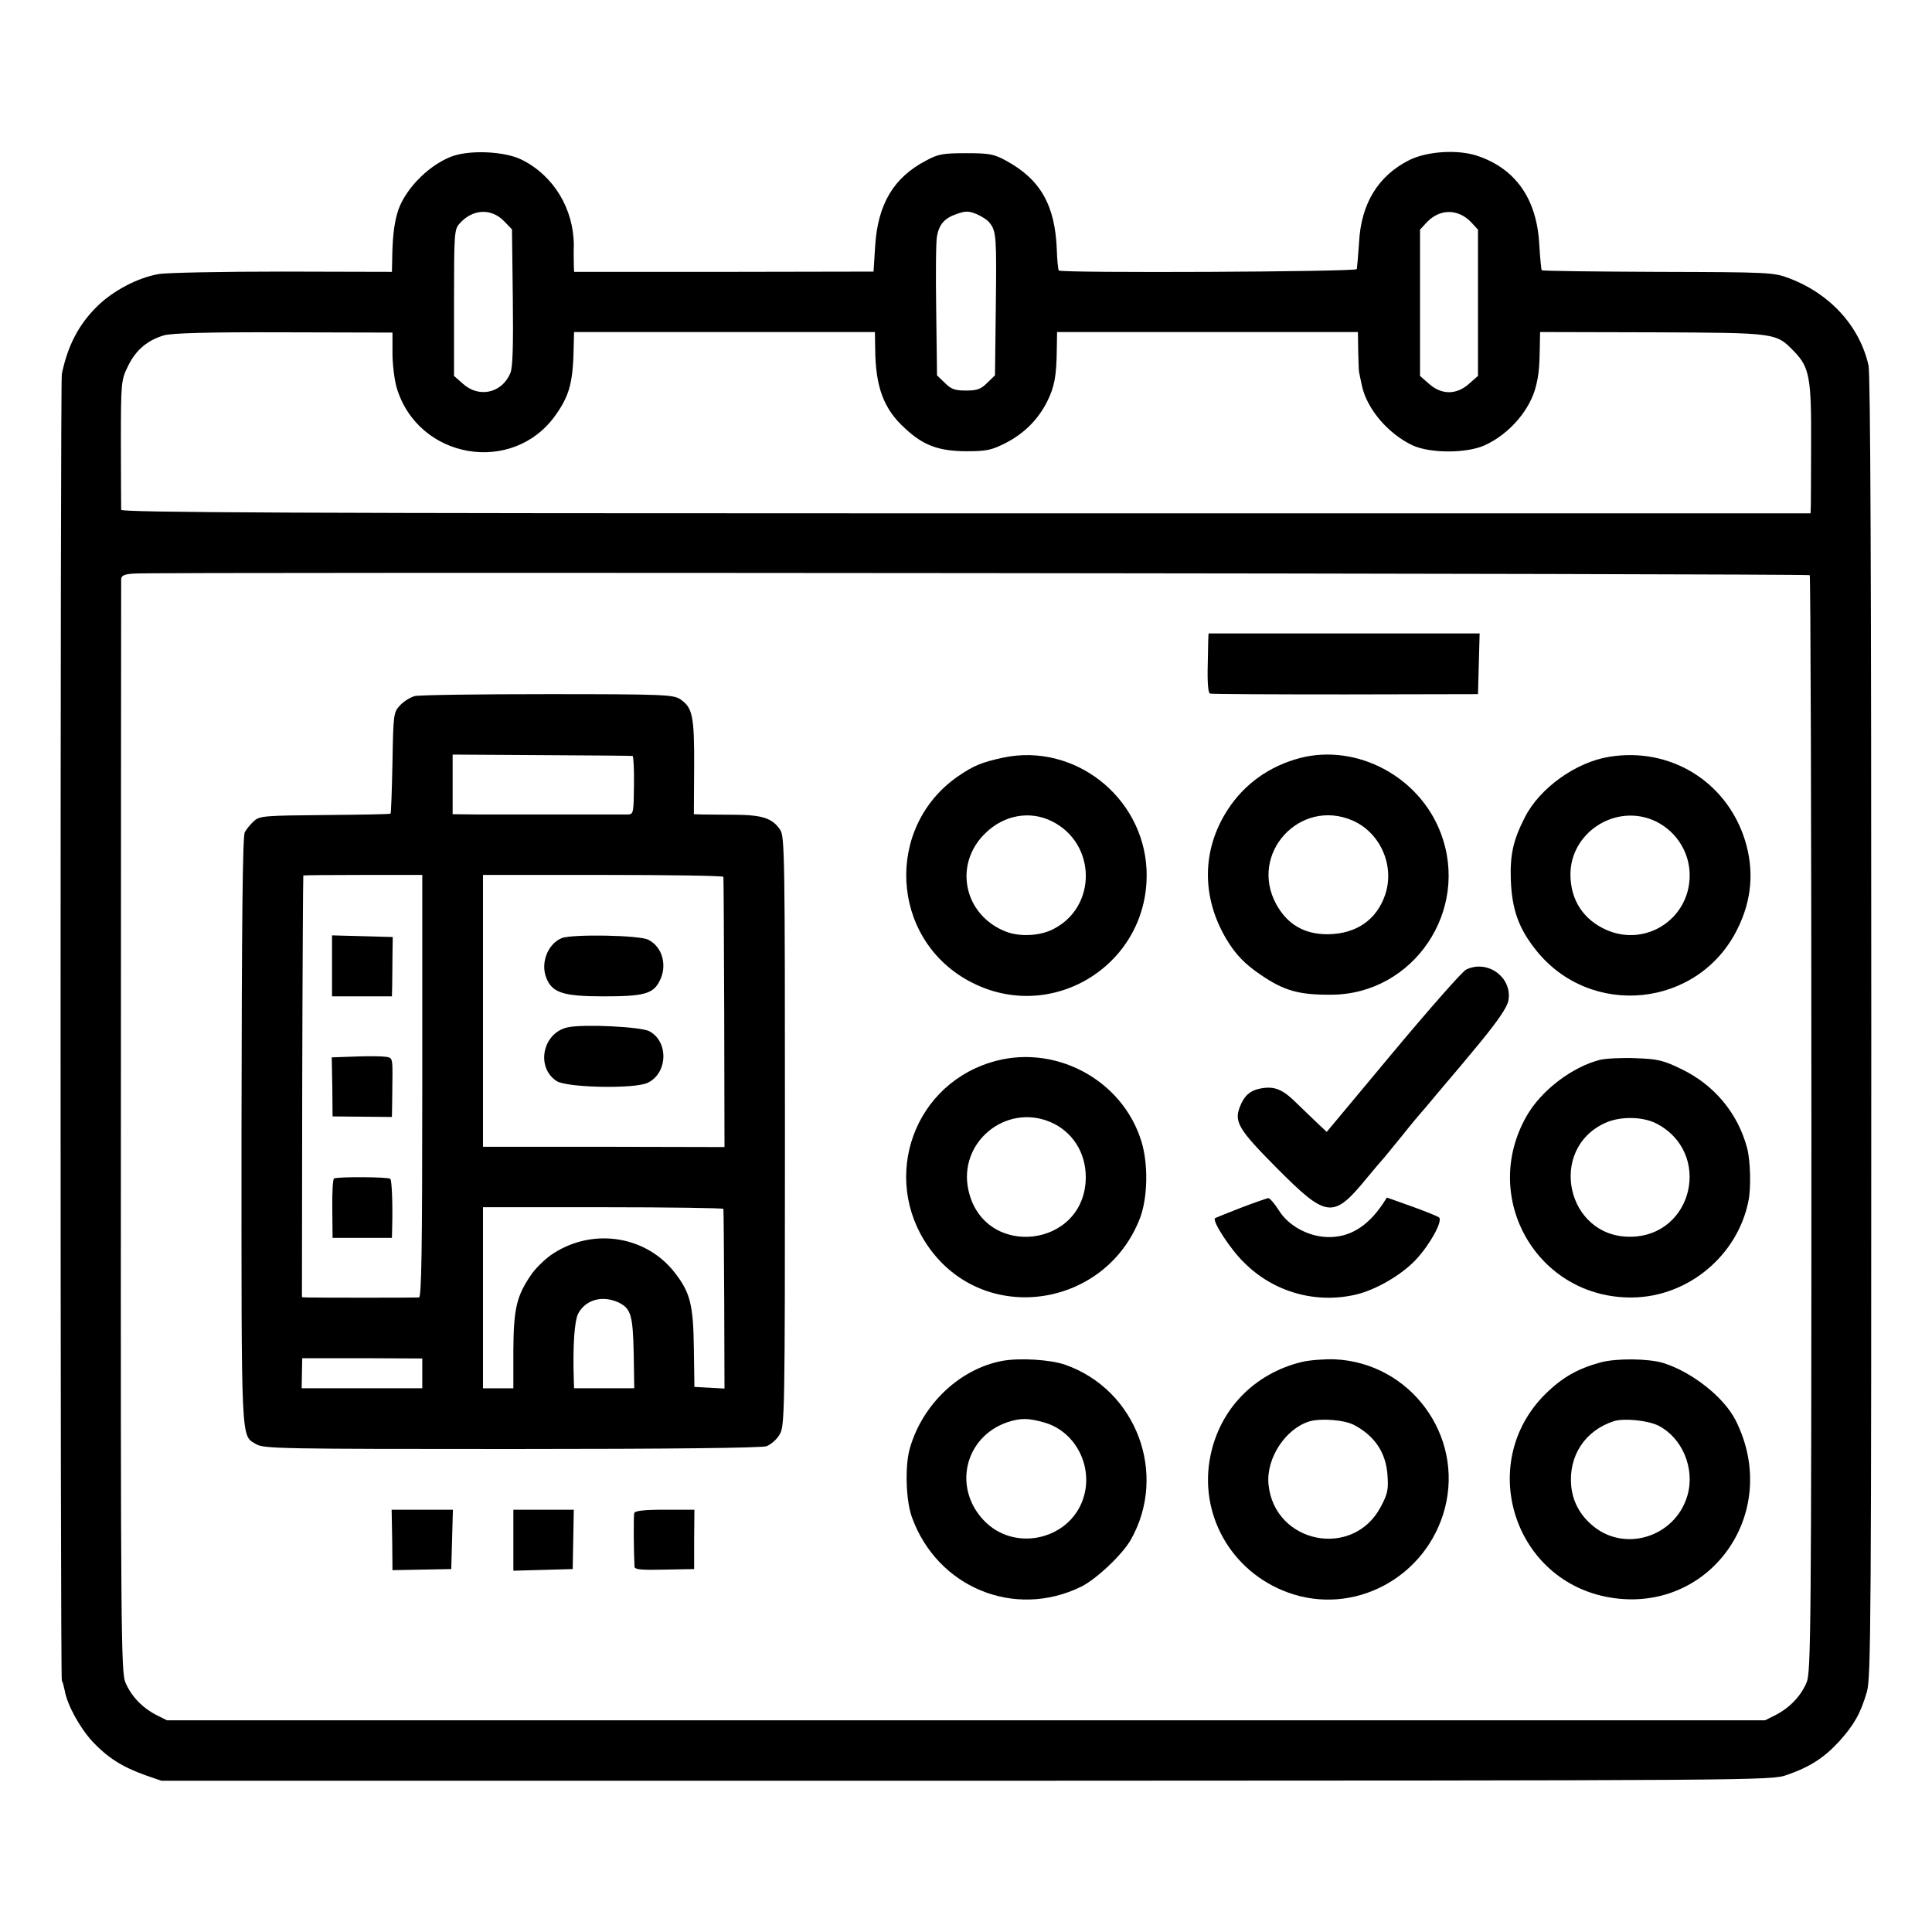 <?xml version="1.0" standalone="no"?>
<!DOCTYPE svg PUBLIC "-//W3C//DTD SVG 20010904//EN"
 "http://www.w3.org/TR/2001/REC-SVG-20010904/DTD/svg10.dtd">
<svg version="1.0" xmlns="http://www.w3.org/2000/svg"
 width="700pt" height="700pt" viewBox="0 0 700 700"
 preserveAspectRatio="xMidYMid meet">
<g transform="translate(0,700) scale(0.1,-0.1)"
fill="#000000" stroke="none">
<path d="M1631 6431 c-86 -35 -171 -126 -192 -205 -12 -43 -17 -91 -18 -166
l-1 -45 -397 1 c-219 0 -420 -4 -448 -9 -76 -13 -167 -61 -224 -118 -66 -65
-106 -142 -127 -244 -6 -28 -6 -4724 0 -4734 3 -4 7 -20 10 -34 9 -54 55 -137
102 -188 55 -58 107 -91 191 -121 l58 -20 2916 0 c2895 1 2917 1 2973 21 84
29 136 63 190 122 53 59 77 100 100 179 15 50 16 265 16 2407 0 1631 -3 2366
-10 2399 -32 142 -139 260 -288 316 -55 21 -71 22 -474 23 -230 1 -419 3 -422
6 -2 2 -6 45 -9 94 -9 166 -87 275 -226 321 -71 23 -180 16 -245 -16 -113 -57
-175 -158 -182 -300 -3 -47 -7 -89 -8 -95 -3 -10 -1070 -15 -1080 -5 -2 3 -6
37 -7 75 -6 161 -59 255 -184 323 -44 24 -61 27 -145 27 -83 0 -101 -3 -145
-27 -117 -61 -174 -157 -184 -307 l-6 -95 -543 -1 -542 0 -1 25 c0 14 -1 45 0
70 0 132 -72 253 -188 311 -63 32 -196 37 -260 10z m196 -233 l28 -29 3 -246
c2 -174 0 -255 -9 -275 -30 -72 -113 -91 -171 -39 l-33 29 0 265 c0 251 1 266
20 287 47 53 115 57 162 8z m1759 -6 c24 -30 25 -53 22 -305 l-3 -247 -28 -27
c-23 -23 -36 -28 -77 -28 -41 0 -54 5 -77 28 l-28 27 -3 238 c-2 130 -1 251 3
267 8 43 28 65 72 80 32 11 43 11 72 -1 19 -8 40 -22 47 -32z m1745 2 l24 -26
0 -265 0 -265 -33 -29 c-45 -40 -99 -40 -144 0 l-33 29 0 265 0 265 24 26 c48
51 115 50 162 0z m-3909 -473 c0 -41 7 -97 15 -125 77 -260 421 -319 576 -100
53 75 64 122 66 265 l1 36 545 0 545 0 1 -61 c1 -138 31 -218 107 -287 67 -63
122 -83 222 -84 74 0 92 4 142 29 68 35 118 84 152 151 27 54 34 94 35 191 l1
61 545 0 545 0 1 -69 c1 -37 2 -71 3 -75 1 -5 5 -26 10 -48 17 -85 95 -177
185 -219 64 -29 196 -29 261 1 90 41 166 130 186 218 9 37 12 66 13 136 l1 56
408 -1 c453 -2 446 -1 514 -71 54 -56 61 -96 60 -328 0 -111 -1 -214 -1 -229
l-1 -28 -3060 0 c-2441 0 -3060 3 -3061 13 0 6 -1 115 -1 240 0 225 1 230 26
281 28 58 70 93 130 111 28 8 157 12 434 11 l394 -1 0 -74z m5135 -805 c3 -3
6 -898 6 -1988 0 -1835 -2 -1986 -17 -2023 -21 -50 -60 -91 -111 -118 l-40
-20 -2895 0 -2895 0 -40 20 c-51 27 -90 68 -111 118 -15 37 -17 186 -16 2010
0 1084 1 1978 1 1987 1 13 12 18 49 20 89 6 6063 0 6069 -6z"/>
<path d="M4379 4705 c-1 0 -2 -48 -3 -107 -2 -69 1 -108 8 -111 6 -2 227 -3
491 -3 l480 1 3 110 3 110 -491 0 c-269 0 -491 0 -491 0z"/>
<path d="M1503 4478 c-16 -4 -40 -19 -54 -34 -23 -25 -24 -31 -27 -207 -2
-100 -5 -183 -7 -185 -2 -2 -109 -4 -238 -5 -219 -2 -236 -3 -257 -22 -12 -11
-27 -29 -33 -40 -8 -14 -11 -319 -12 -1084 0 -1152 -3 -1100 54 -1134 27 -16
100 -17 924 -17 587 0 904 4 924 10 16 6 38 25 48 43 18 31 19 69 19 1098 0
991 -1 1068 -17 1092 -28 42 -63 54 -162 55 -49 0 -104 1 -120 1 l-31 1 1 171
c1 186 -6 216 -51 246 -25 16 -61 18 -480 18 -249 0 -465 -3 -481 -7z m789
-217 c3 0 6 -48 5 -106 -1 -99 -2 -105 -21 -106 -28 0 -439 0 -548 0 l-88 1 0
108 0 108 323 -2 c177 -1 325 -2 329 -3z m-762 -1196 c0 -605 -3 -765 -12
-766 -15 -1 -374 -1 -404 0 l-20 1 1 763 c1 419 3 763 4 765 0 1 98 2 216 2
l215 0 0 -765z m1091 758 c1 -5 2 -226 3 -493 l1 -486 -437 1 -438 0 0 492 0
493 435 0 c239 0 436 -3 436 -7z m0 -1203 c1 -3 2 -150 3 -328 l1 -323 -54 3
-55 3 -2 140 c-2 156 -13 201 -67 271 -102 135 -294 167 -440 74 -26 -16 -62
-50 -80 -75 -55 -79 -66 -124 -67 -277 l0 -138 -55 0 -55 0 0 328 0 328 435 0
c239 0 436 -3 436 -6z m-380 -339 c45 -22 52 -46 55 -183 l2 -128 -109 0 -109
0 -1 28 c-4 125 2 215 16 243 27 50 87 67 146 40z m-711 -257 l0 -54 -219 0
-218 0 1 55 1 54 217 0 218 -1 0 -54z"/>
<path d="M1203 3500 l0 -110 109 0 108 0 1 40 c0 22 1 70 1 108 l1 67 -110 3
-110 3 0 -111z"/>
<path d="M1289 3172 l-87 -3 2 -107 1 -107 108 -1 107 -1 1 58 c0 33 1 75 1
94 0 60 -1 63 -24 66 -13 2 -62 3 -109 1z"/>
<path d="M1210 2730 c-4 -3 -7 -52 -6 -110 l1 -105 108 0 107 0 1 40 c2 81 -1
169 -7 174 -7 7 -193 8 -204 1z"/>
<path d="M2035 3601 c-50 -21 -77 -89 -56 -143 21 -55 61 -68 209 -68 143 0
178 9 201 54 30 56 12 125 -40 151 -31 17 -277 21 -314 6z"/>
<path d="M2058 3278 c-92 -19 -118 -145 -41 -195 37 -24 284 -29 330 -6 73 35
76 150 5 187 -32 16 -236 26 -294 14z"/>
<path d="M3635 4255 c-79 -17 -107 -29 -163 -67 -267 -184 -247 -587 38 -742
301 -164 661 63 644 406 -14 263 -263 457 -519 403z m177 -231 c161 -81 163
-309 5 -390 -47 -25 -121 -29 -171 -10 -154 59 -193 244 -76 357 68 67 163 83
242 43z"/>
<path d="M4712 4254 c-112 -29 -203 -94 -264 -188 -94 -145 -95 -316 -5 -468
33 -55 65 -89 122 -128 87 -60 141 -75 260 -74 297 2 502 306 395 586 -77 204
-303 324 -508 272z m189 -227 c100 -44 153 -163 118 -268 -31 -92 -105 -143
-209 -144 -85 0 -146 36 -186 109 -100 183 86 386 277 303z"/>
<path d="M5831 4258 c-121 -19 -253 -114 -306 -219 -43 -84 -54 -135 -51 -228
4 -105 28 -174 90 -252 198 -251 590 -211 731 75 53 106 61 214 27 323 -67
212 -271 337 -491 301z m152 -227 c85 -33 141 -116 139 -207 -3 -154 -158
-255 -300 -194 -85 37 -132 109 -132 202 0 147 154 252 293 199z"/>
<path d="M5312 3487 c-13 -6 -132 -141 -264 -299 l-241 -289 -30 28 c-16 15
-51 49 -78 75 -52 52 -82 64 -133 54 -37 -7 -59 -27 -74 -67 -21 -54 -3 -83
132 -219 185 -186 206 -188 331 -35 22 27 45 53 50 59 6 6 39 47 75 91 35 44
67 82 70 85 3 3 28 32 55 65 28 33 52 62 55 65 3 3 49 58 102 122 64 78 99
129 103 152 16 84 -75 151 -153 113z"/>
<path d="M3587 3150 c-293 -93 -399 -446 -207 -689 208 -263 629 -193 751 127
27 73 30 192 5 275 -69 228 -321 360 -549 287z m218 -215 c80 -34 129 -110
129 -200 -1 -258 -369 -299 -425 -48 -39 172 133 316 296 248z"/>
<path d="M5797 3160 c-102 -26 -214 -112 -266 -204 -170 -298 41 -661 383
-657 202 2 382 152 421 350 10 47 7 148 -5 192 -34 127 -120 229 -239 286 -66
32 -85 36 -165 39 -50 2 -108 -1 -129 -6z m203 -230 c206 -105 135 -411 -95
-411 -229 0 -298 316 -90 412 54 25 135 24 185 -1z"/>
<path d="M4496 2624 c-49 -19 -91 -36 -94 -38 -10 -11 57 -114 106 -161 107
-107 260 -150 407 -115 73 18 165 72 216 127 51 55 97 139 83 152 -5 4 -49 22
-99 40 l-90 32 -15 -23 c-56 -83 -122 -123 -202 -120 -68 2 -140 41 -174 96
-16 25 -33 45 -39 45 -5 -1 -50 -16 -99 -35z"/>
<path d="M3630 2069 c-152 -29 -287 -156 -333 -315 -19 -63 -15 -191 7 -251
92 -255 372 -370 613 -252 55 27 150 117 180 170 135 238 21 543 -237 634 -53
19 -167 26 -230 14z m157 -224 c106 -32 170 -149 142 -260 -41 -162 -253 -215
-367 -91 -109 118 -66 298 85 352 50 17 79 17 140 -1z"/>
<path d="M4715 2065 c-170 -42 -294 -169 -329 -338 -44 -211 73 -420 278 -496
240 -89 505 53 571 304 69 265 -126 528 -400 540 -38 1 -92 -3 -120 -10z m191
-228 c74 -39 115 -99 121 -180 4 -54 1 -69 -24 -116 -100 -191 -386 -134 -407
81 -9 94 61 201 148 228 41 12 126 6 162 -13z"/>
<path d="M5800 2064 c-84 -23 -139 -54 -201 -115 -246 -244 -121 -664 218
-734 369 -75 644 298 471 640 -43 84 -159 175 -263 207 -54 16 -168 17 -225 2z
m208 -229 c87 -44 134 -155 106 -253 -44 -153 -233 -210 -349 -105 -42 37 -66
83 -72 137 -11 110 49 203 155 237 36 11 121 3 160 -16z"/>
<path d="M1421 1421 l1 -110 107 2 106 2 3 108 3 107 -111 0 -111 0 2 -109z"/>
<path d="M1860 1420 l0 -111 108 3 107 3 2 108 2 107 -109 0 -110 0 0 -110z"/>
<path d="M2298 1518 c-3 -11 -2 -140 1 -195 1 -10 28 -12 109 -10 l107 2 0
108 1 107 -107 0 c-77 0 -108 -4 -111 -12z"/>
</g>
</svg>
